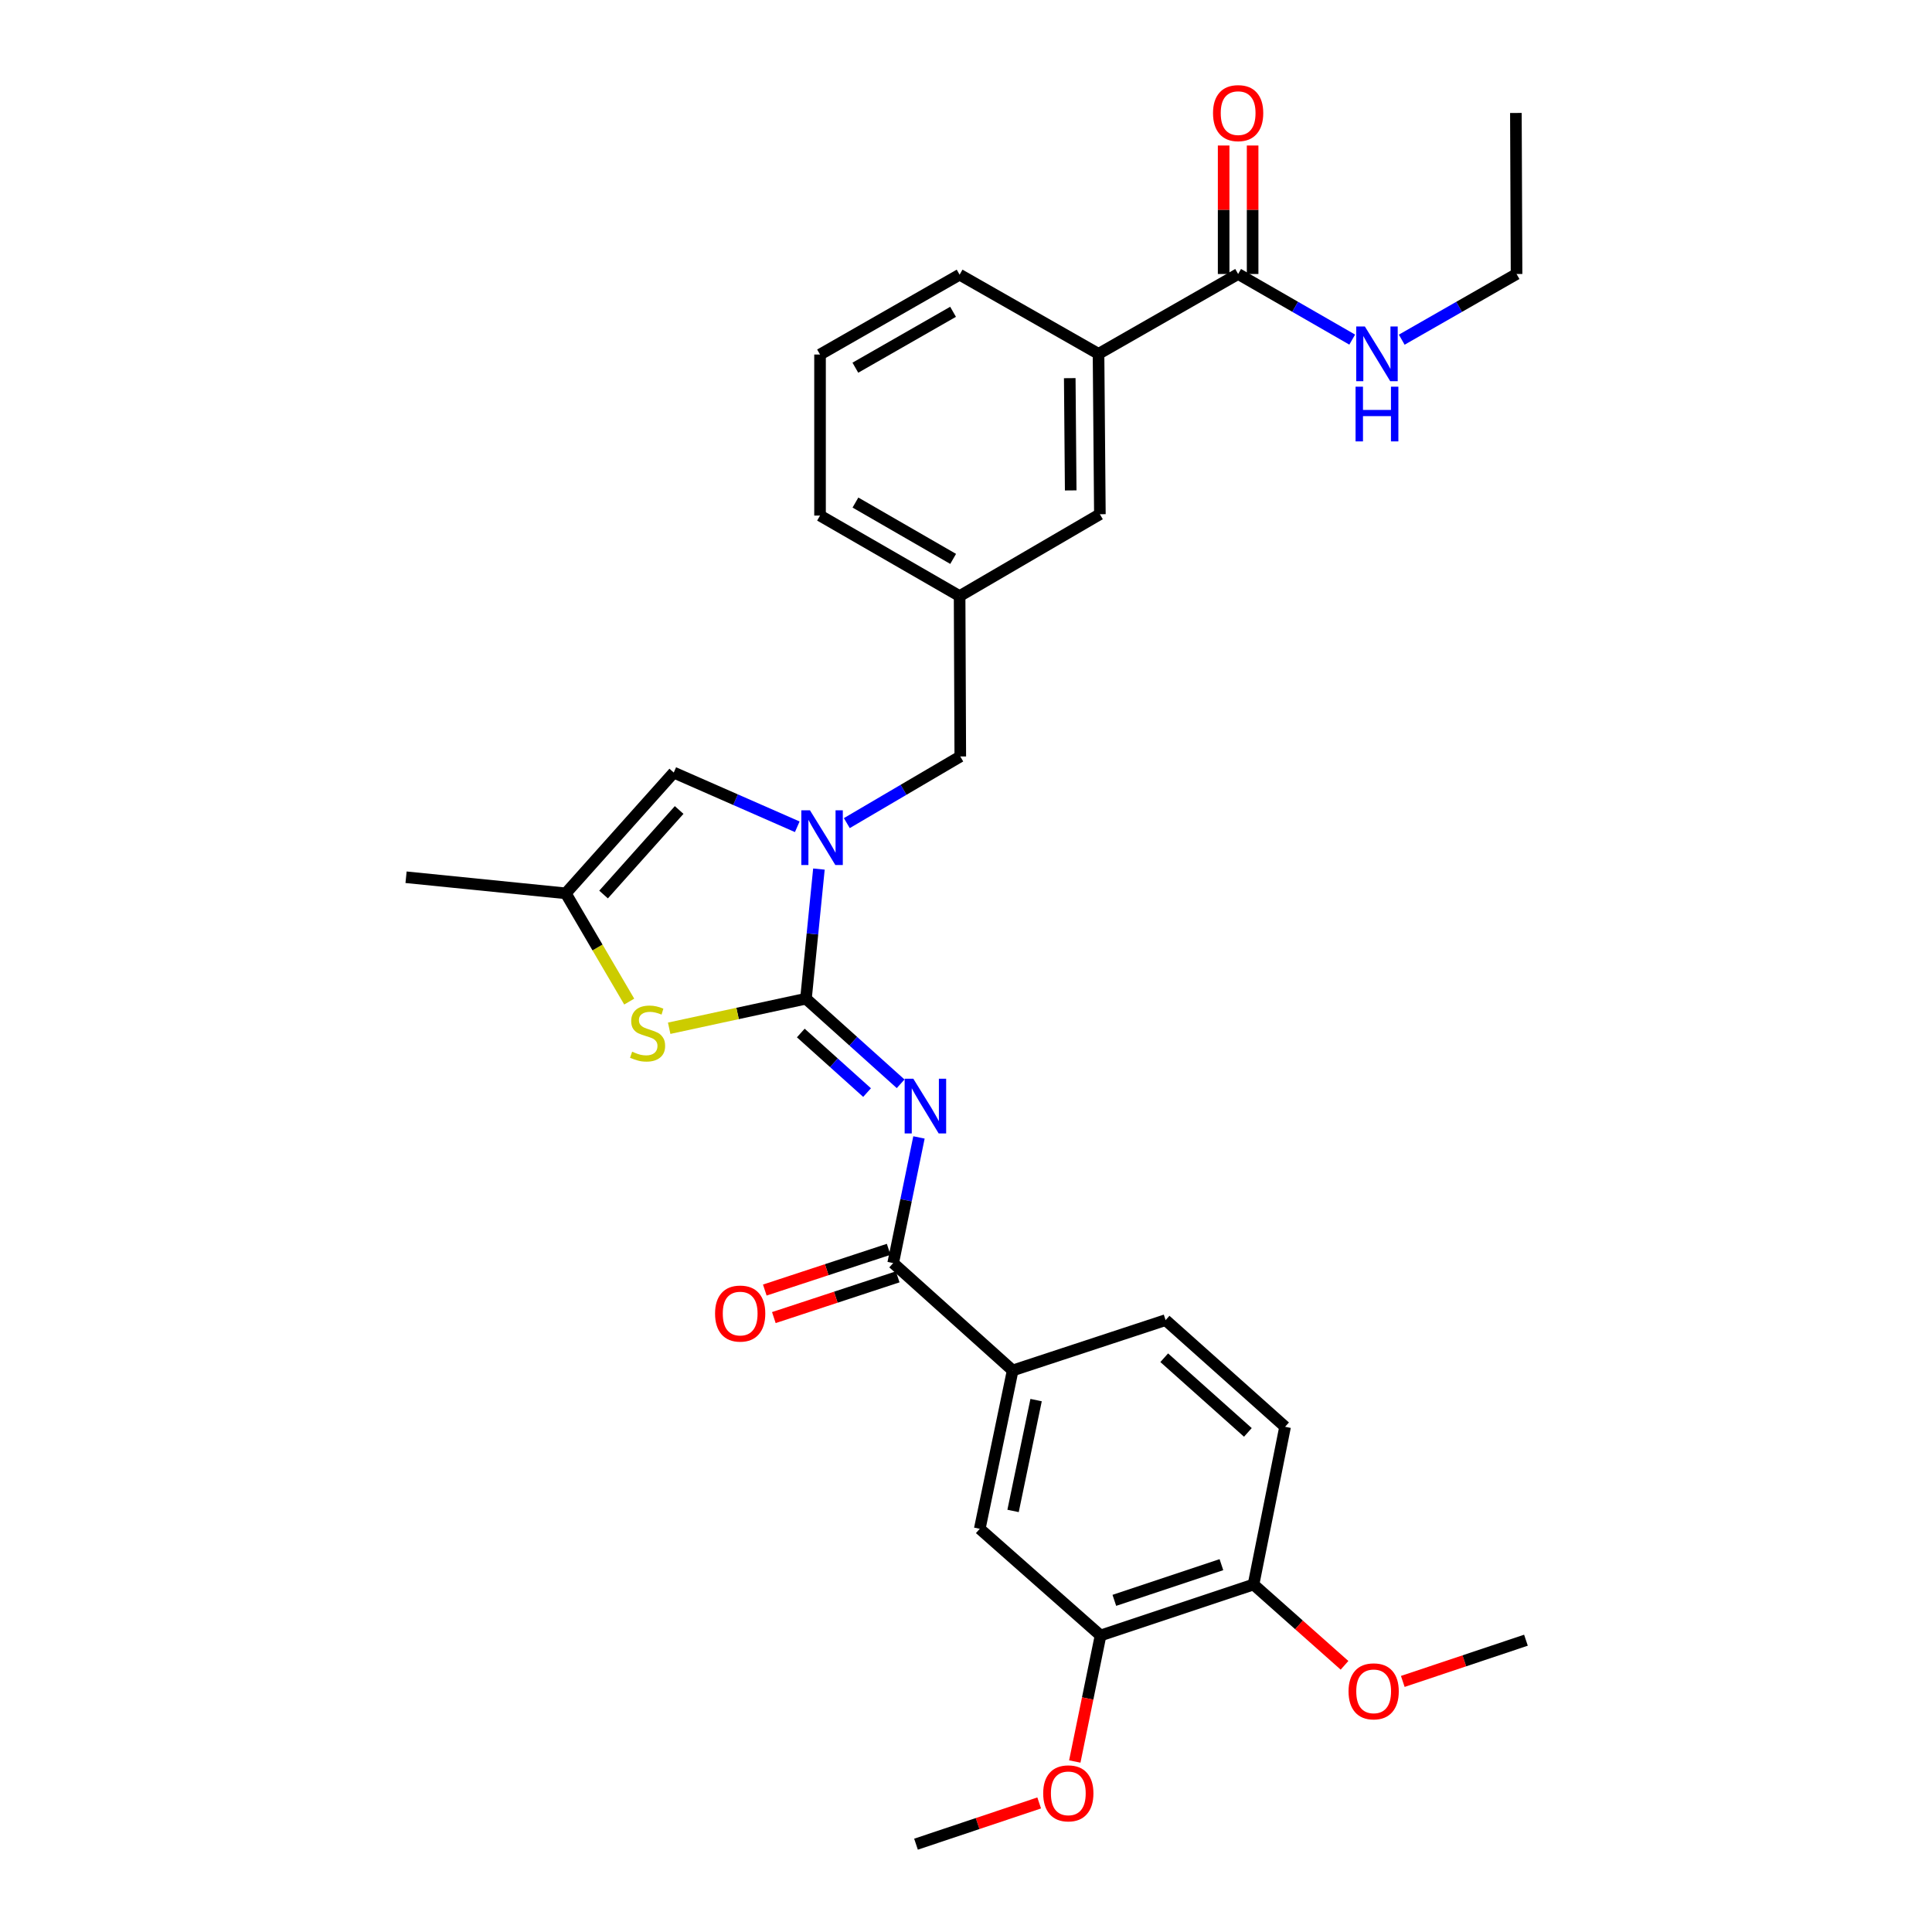 <?xml version='1.0' encoding='iso-8859-1'?>
<svg version='1.1' baseProfile='full'
              xmlns='http://www.w3.org/2000/svg'
                      xmlns:rdkit='http://www.rdkit.org/xml'
                      xmlns:xlink='http://www.w3.org/1999/xlink'
                  xml:space='preserve'
width='1000px' height='1000px' viewBox='0 0 1000 1000'>
<!-- END OF HEADER -->
<rect style='opacity:1.0;fill:#FFFFFF;stroke:none' width='1000' height='1000' x='0' y='0'> </rect>
<path class='bond-0' d='M 417.166,516.922 L 441.668,538.947' style='fill:none;fill-rule:evenodd;stroke:#000000;stroke-width:6px;stroke-linecap:butt;stroke-linejoin:miter;stroke-opacity:1' />
<path class='bond-0' d='M 441.668,538.947 L 466.169,560.972' style='fill:none;fill-rule:evenodd;stroke:#0000FF;stroke-width:6px;stroke-linecap:butt;stroke-linejoin:miter;stroke-opacity:1' />
<path class='bond-0' d='M 414.491,534.683 L 431.642,550.101' style='fill:none;fill-rule:evenodd;stroke:#000000;stroke-width:6px;stroke-linecap:butt;stroke-linejoin:miter;stroke-opacity:1' />
<path class='bond-0' d='M 431.642,550.101 L 448.793,565.518' style='fill:none;fill-rule:evenodd;stroke:#0000FF;stroke-width:6px;stroke-linecap:butt;stroke-linejoin:miter;stroke-opacity:1' />
<path class='bond-1' d='M 417.166,516.922 L 420.52,483.374' style='fill:none;fill-rule:evenodd;stroke:#000000;stroke-width:6px;stroke-linecap:butt;stroke-linejoin:miter;stroke-opacity:1' />
<path class='bond-1' d='M 420.52,483.374 L 423.873,449.826' style='fill:none;fill-rule:evenodd;stroke:#0000FF;stroke-width:6px;stroke-linecap:butt;stroke-linejoin:miter;stroke-opacity:1' />
<path class='bond-2' d='M 417.166,516.922 L 381.767,524.571' style='fill:none;fill-rule:evenodd;stroke:#000000;stroke-width:6px;stroke-linecap:butt;stroke-linejoin:miter;stroke-opacity:1' />
<path class='bond-2' d='M 381.767,524.571 L 346.367,532.221' style='fill:none;fill-rule:evenodd;stroke:#CCCC00;stroke-width:6px;stroke-linecap:butt;stroke-linejoin:miter;stroke-opacity:1' />
<path class='bond-3' d='M 475.656,588.729 L 468.982,621.25' style='fill:none;fill-rule:evenodd;stroke:#0000FF;stroke-width:6px;stroke-linecap:butt;stroke-linejoin:miter;stroke-opacity:1' />
<path class='bond-3' d='M 468.982,621.25 L 462.307,653.771' style='fill:none;fill-rule:evenodd;stroke:#000000;stroke-width:6px;stroke-linecap:butt;stroke-linejoin:miter;stroke-opacity:1' />
<path class='bond-4' d='M 412.662,427.938 L 380.696,413.908' style='fill:none;fill-rule:evenodd;stroke:#0000FF;stroke-width:6px;stroke-linecap:butt;stroke-linejoin:miter;stroke-opacity:1' />
<path class='bond-4' d='M 380.696,413.908 L 348.729,399.879' style='fill:none;fill-rule:evenodd;stroke:#000000;stroke-width:6px;stroke-linecap:butt;stroke-linejoin:miter;stroke-opacity:1' />
<path class='bond-8' d='M 438.312,426.045 L 467.677,408.796' style='fill:none;fill-rule:evenodd;stroke:#0000FF;stroke-width:6px;stroke-linecap:butt;stroke-linejoin:miter;stroke-opacity:1' />
<path class='bond-8' d='M 467.677,408.796 L 497.042,391.547' style='fill:none;fill-rule:evenodd;stroke:#000000;stroke-width:6px;stroke-linecap:butt;stroke-linejoin:miter;stroke-opacity:1' />
<path class='bond-5' d='M 325.686,518.422 L 309.263,490.407' style='fill:none;fill-rule:evenodd;stroke:#CCCC00;stroke-width:6px;stroke-linecap:butt;stroke-linejoin:miter;stroke-opacity:1' />
<path class='bond-5' d='M 309.263,490.407 L 292.84,462.391' style='fill:none;fill-rule:evenodd;stroke:#000000;stroke-width:6px;stroke-linecap:butt;stroke-linejoin:miter;stroke-opacity:1' />
<path class='bond-6' d='M 462.307,653.771 L 524.154,709.343' style='fill:none;fill-rule:evenodd;stroke:#000000;stroke-width:6px;stroke-linecap:butt;stroke-linejoin:miter;stroke-opacity:1' />
<path class='bond-12' d='M 459.965,646.648 L 427.91,657.19' style='fill:none;fill-rule:evenodd;stroke:#000000;stroke-width:6px;stroke-linecap:butt;stroke-linejoin:miter;stroke-opacity:1' />
<path class='bond-12' d='M 427.91,657.19 L 395.856,667.732' style='fill:none;fill-rule:evenodd;stroke:#FF0000;stroke-width:6px;stroke-linecap:butt;stroke-linejoin:miter;stroke-opacity:1' />
<path class='bond-12' d='M 464.65,660.894 L 432.596,671.436' style='fill:none;fill-rule:evenodd;stroke:#000000;stroke-width:6px;stroke-linecap:butt;stroke-linejoin:miter;stroke-opacity:1' />
<path class='bond-12' d='M 432.596,671.436 L 400.541,681.978' style='fill:none;fill-rule:evenodd;stroke:#FF0000;stroke-width:6px;stroke-linecap:butt;stroke-linejoin:miter;stroke-opacity:1' />
<path class='bond-30' d='M 348.729,399.879 L 292.84,462.391' style='fill:none;fill-rule:evenodd;stroke:#000000;stroke-width:6px;stroke-linecap:butt;stroke-linejoin:miter;stroke-opacity:1' />
<path class='bond-30' d='M 351.526,419.251 L 312.404,463.01' style='fill:none;fill-rule:evenodd;stroke:#000000;stroke-width:6px;stroke-linecap:butt;stroke-linejoin:miter;stroke-opacity:1' />
<path class='bond-22' d='M 292.84,462.391 L 210.173,454.06' style='fill:none;fill-rule:evenodd;stroke:#000000;stroke-width:6px;stroke-linecap:butt;stroke-linejoin:miter;stroke-opacity:1' />
<path class='bond-9' d='M 524.154,709.343 L 507.124,791.302' style='fill:none;fill-rule:evenodd;stroke:#000000;stroke-width:6px;stroke-linecap:butt;stroke-linejoin:miter;stroke-opacity:1' />
<path class='bond-9' d='M 536.283,724.688 L 524.362,782.059' style='fill:none;fill-rule:evenodd;stroke:#000000;stroke-width:6px;stroke-linecap:butt;stroke-linejoin:miter;stroke-opacity:1' />
<path class='bond-17' d='M 524.154,709.343 L 603.313,683.29' style='fill:none;fill-rule:evenodd;stroke:#000000;stroke-width:6px;stroke-linecap:butt;stroke-linejoin:miter;stroke-opacity:1' />
<path class='bond-7' d='M 640.856,141.821 L 568.595,183.154' style='fill:none;fill-rule:evenodd;stroke:#000000;stroke-width:6px;stroke-linecap:butt;stroke-linejoin:miter;stroke-opacity:1' />
<path class='bond-15' d='M 648.354,141.821 L 648.354,108.567' style='fill:none;fill-rule:evenodd;stroke:#000000;stroke-width:6px;stroke-linecap:butt;stroke-linejoin:miter;stroke-opacity:1' />
<path class='bond-15' d='M 648.354,108.567 L 648.354,75.314' style='fill:none;fill-rule:evenodd;stroke:#FF0000;stroke-width:6px;stroke-linecap:butt;stroke-linejoin:miter;stroke-opacity:1' />
<path class='bond-15' d='M 633.357,141.821 L 633.357,108.567' style='fill:none;fill-rule:evenodd;stroke:#000000;stroke-width:6px;stroke-linecap:butt;stroke-linejoin:miter;stroke-opacity:1' />
<path class='bond-15' d='M 633.357,108.567 L 633.357,75.314' style='fill:none;fill-rule:evenodd;stroke:#FF0000;stroke-width:6px;stroke-linecap:butt;stroke-linejoin:miter;stroke-opacity:1' />
<path class='bond-19' d='M 640.856,141.821 L 670.38,158.803' style='fill:none;fill-rule:evenodd;stroke:#000000;stroke-width:6px;stroke-linecap:butt;stroke-linejoin:miter;stroke-opacity:1' />
<path class='bond-19' d='M 670.38,158.803 L 699.904,175.785' style='fill:none;fill-rule:evenodd;stroke:#0000FF;stroke-width:6px;stroke-linecap:butt;stroke-linejoin:miter;stroke-opacity:1' />
<path class='bond-16' d='M 497.042,391.547 L 496.692,308.53' style='fill:none;fill-rule:evenodd;stroke:#000000;stroke-width:6px;stroke-linecap:butt;stroke-linejoin:miter;stroke-opacity:1' />
<path class='bond-11' d='M 507.124,791.302 L 569.645,846.525' style='fill:none;fill-rule:evenodd;stroke:#000000;stroke-width:6px;stroke-linecap:butt;stroke-linejoin:miter;stroke-opacity:1' />
<path class='bond-10' d='M 568.595,183.154 L 569.295,266.163' style='fill:none;fill-rule:evenodd;stroke:#000000;stroke-width:6px;stroke-linecap:butt;stroke-linejoin:miter;stroke-opacity:1' />
<path class='bond-10' d='M 553.703,195.732 L 554.193,253.838' style='fill:none;fill-rule:evenodd;stroke:#000000;stroke-width:6px;stroke-linecap:butt;stroke-linejoin:miter;stroke-opacity:1' />
<path class='bond-23' d='M 568.595,183.154 L 496.692,142.17' style='fill:none;fill-rule:evenodd;stroke:#000000;stroke-width:6px;stroke-linecap:butt;stroke-linejoin:miter;stroke-opacity:1' />
<path class='bond-20' d='M 569.645,846.525 L 562.977,879.136' style='fill:none;fill-rule:evenodd;stroke:#000000;stroke-width:6px;stroke-linecap:butt;stroke-linejoin:miter;stroke-opacity:1' />
<path class='bond-20' d='M 562.977,879.136 L 556.31,911.748' style='fill:none;fill-rule:evenodd;stroke:#FF0000;stroke-width:6px;stroke-linecap:butt;stroke-linejoin:miter;stroke-opacity:1' />
<path class='bond-32' d='M 569.645,846.525 L 648.821,820.138' style='fill:none;fill-rule:evenodd;stroke:#000000;stroke-width:6px;stroke-linecap:butt;stroke-linejoin:miter;stroke-opacity:1' />
<path class='bond-32' d='M 576.78,828.339 L 632.203,809.869' style='fill:none;fill-rule:evenodd;stroke:#000000;stroke-width:6px;stroke-linecap:butt;stroke-linejoin:miter;stroke-opacity:1' />
<path class='bond-13' d='M 648.821,820.138 L 665.159,738.504' style='fill:none;fill-rule:evenodd;stroke:#000000;stroke-width:6px;stroke-linecap:butt;stroke-linejoin:miter;stroke-opacity:1' />
<path class='bond-21' d='M 648.821,820.138 L 672.371,841.051' style='fill:none;fill-rule:evenodd;stroke:#000000;stroke-width:6px;stroke-linecap:butt;stroke-linejoin:miter;stroke-opacity:1' />
<path class='bond-21' d='M 672.371,841.051 L 695.922,861.963' style='fill:none;fill-rule:evenodd;stroke:#FF0000;stroke-width:6px;stroke-linecap:butt;stroke-linejoin:miter;stroke-opacity:1' />
<path class='bond-14' d='M 569.295,266.163 L 496.692,308.53' style='fill:none;fill-rule:evenodd;stroke:#000000;stroke-width:6px;stroke-linecap:butt;stroke-linejoin:miter;stroke-opacity:1' />
<path class='bond-25' d='M 496.692,308.53 L 424.448,266.863' style='fill:none;fill-rule:evenodd;stroke:#000000;stroke-width:6px;stroke-linecap:butt;stroke-linejoin:miter;stroke-opacity:1' />
<path class='bond-25' d='M 493.348,289.288 L 442.777,260.122' style='fill:none;fill-rule:evenodd;stroke:#000000;stroke-width:6px;stroke-linecap:butt;stroke-linejoin:miter;stroke-opacity:1' />
<path class='bond-18' d='M 603.313,683.29 L 665.159,738.504' style='fill:none;fill-rule:evenodd;stroke:#000000;stroke-width:6px;stroke-linecap:butt;stroke-linejoin:miter;stroke-opacity:1' />
<path class='bond-18' d='M 602.602,702.76 L 645.895,741.409' style='fill:none;fill-rule:evenodd;stroke:#000000;stroke-width:6px;stroke-linecap:butt;stroke-linejoin:miter;stroke-opacity:1' />
<path class='bond-26' d='M 725.538,175.82 L 755.254,158.82' style='fill:none;fill-rule:evenodd;stroke:#0000FF;stroke-width:6px;stroke-linecap:butt;stroke-linejoin:miter;stroke-opacity:1' />
<path class='bond-26' d='M 755.254,158.82 L 784.969,141.821' style='fill:none;fill-rule:evenodd;stroke:#000000;stroke-width:6px;stroke-linecap:butt;stroke-linejoin:miter;stroke-opacity:1' />
<path class='bond-27' d='M 537.878,933.199 L 506,943.872' style='fill:none;fill-rule:evenodd;stroke:#FF0000;stroke-width:6px;stroke-linecap:butt;stroke-linejoin:miter;stroke-opacity:1' />
<path class='bond-27' d='M 506,943.872 L 474.122,954.545' style='fill:none;fill-rule:evenodd;stroke:#000000;stroke-width:6px;stroke-linecap:butt;stroke-linejoin:miter;stroke-opacity:1' />
<path class='bond-28' d='M 726.079,870.305 L 757.953,859.636' style='fill:none;fill-rule:evenodd;stroke:#FF0000;stroke-width:6px;stroke-linecap:butt;stroke-linejoin:miter;stroke-opacity:1' />
<path class='bond-28' d='M 757.953,859.636 L 789.827,848.966' style='fill:none;fill-rule:evenodd;stroke:#000000;stroke-width:6px;stroke-linecap:butt;stroke-linejoin:miter;stroke-opacity:1' />
<path class='bond-31' d='M 496.692,142.17 L 424.448,183.504' style='fill:none;fill-rule:evenodd;stroke:#000000;stroke-width:6px;stroke-linecap:butt;stroke-linejoin:miter;stroke-opacity:1' />
<path class='bond-31' d='M 493.303,161.388 L 442.732,190.321' style='fill:none;fill-rule:evenodd;stroke:#000000;stroke-width:6px;stroke-linecap:butt;stroke-linejoin:miter;stroke-opacity:1' />
<path class='bond-24' d='M 424.448,183.504 L 424.448,266.863' style='fill:none;fill-rule:evenodd;stroke:#000000;stroke-width:6px;stroke-linecap:butt;stroke-linejoin:miter;stroke-opacity:1' />
<path class='bond-29' d='M 784.969,141.821 L 784.62,58.47' style='fill:none;fill-rule:evenodd;stroke:#000000;stroke-width:6px;stroke-linecap:butt;stroke-linejoin:miter;stroke-opacity:1' />
<path  class='atom-1' d='M 472.727 558.335
L 482.007 573.335
Q 482.927 574.815, 484.407 577.495
Q 485.887 580.175, 485.967 580.335
L 485.967 558.335
L 489.727 558.335
L 489.727 586.655
L 485.847 586.655
L 475.887 570.255
Q 474.727 568.335, 473.487 566.135
Q 472.287 563.935, 471.927 563.255
L 471.927 586.655
L 468.247 586.655
L 468.247 558.335
L 472.727 558.335
' fill='#0000FF'/>
<path  class='atom-2' d='M 419.238 419.412
L 428.518 434.412
Q 429.438 435.892, 430.918 438.572
Q 432.398 441.252, 432.478 441.412
L 432.478 419.412
L 436.238 419.412
L 436.238 447.732
L 432.358 447.732
L 422.398 431.332
Q 421.238 429.412, 419.998 427.212
Q 418.798 425.012, 418.438 424.332
L 418.438 447.732
L 414.758 447.732
L 414.758 419.412
L 419.238 419.412
' fill='#0000FF'/>
<path  class='atom-3' d='M 327.19 544.356
Q 327.51 544.476, 328.83 545.036
Q 330.15 545.596, 331.59 545.956
Q 333.07 546.276, 334.51 546.276
Q 337.19 546.276, 338.75 544.996
Q 340.31 543.676, 340.31 541.396
Q 340.31 539.836, 339.51 538.876
Q 338.75 537.916, 337.55 537.396
Q 336.35 536.876, 334.35 536.276
Q 331.83 535.516, 330.31 534.796
Q 328.83 534.076, 327.75 532.556
Q 326.71 531.036, 326.71 528.476
Q 326.71 524.916, 329.11 522.716
Q 331.55 520.516, 336.35 520.516
Q 339.63 520.516, 343.35 522.076
L 342.43 525.156
Q 339.03 523.756, 336.47 523.756
Q 333.71 523.756, 332.19 524.916
Q 330.67 526.036, 330.71 527.996
Q 330.71 529.516, 331.47 530.436
Q 332.27 531.356, 333.39 531.876
Q 334.55 532.396, 336.47 532.996
Q 339.03 533.796, 340.55 534.596
Q 342.07 535.396, 343.15 537.036
Q 344.27 538.636, 344.27 541.396
Q 344.27 545.316, 341.63 547.436
Q 339.03 549.516, 334.67 549.516
Q 332.15 549.516, 330.23 548.956
Q 328.35 548.436, 326.11 547.516
L 327.19 544.356
' fill='#CCCC00'/>
<path  class='atom-13' d='M 370.114 679.896
Q 370.114 673.096, 373.474 669.296
Q 376.834 665.496, 383.114 665.496
Q 389.394 665.496, 392.754 669.296
Q 396.114 673.096, 396.114 679.896
Q 396.114 686.776, 392.714 690.696
Q 389.314 694.576, 383.114 694.576
Q 376.874 694.576, 373.474 690.696
Q 370.114 686.816, 370.114 679.896
M 383.114 691.376
Q 387.434 691.376, 389.754 688.496
Q 392.114 685.576, 392.114 679.896
Q 392.114 674.336, 389.754 671.536
Q 387.434 668.696, 383.114 668.696
Q 378.794 668.696, 376.434 671.496
Q 374.114 674.296, 374.114 679.896
Q 374.114 685.616, 376.434 688.496
Q 378.794 691.376, 383.114 691.376
' fill='#FF0000'/>
<path  class='atom-16' d='M 627.856 58.55
Q 627.856 51.75, 631.216 47.95
Q 634.576 44.15, 640.856 44.15
Q 647.136 44.15, 650.496 47.95
Q 653.856 51.75, 653.856 58.55
Q 653.856 65.43, 650.456 69.35
Q 647.056 73.23, 640.856 73.23
Q 634.616 73.23, 631.216 69.35
Q 627.856 65.47, 627.856 58.55
M 640.856 70.03
Q 645.176 70.03, 647.496 67.15
Q 649.856 64.23, 649.856 58.55
Q 649.856 52.99, 647.496 50.19
Q 645.176 47.35, 640.856 47.35
Q 636.536 47.35, 634.176 50.15
Q 631.856 52.95, 631.856 58.55
Q 631.856 64.27, 634.176 67.15
Q 636.536 70.03, 640.856 70.03
' fill='#FF0000'/>
<path  class='atom-20' d='M 706.457 168.994
L 715.737 183.994
Q 716.657 185.474, 718.137 188.154
Q 719.617 190.834, 719.697 190.994
L 719.697 168.994
L 723.457 168.994
L 723.457 197.314
L 719.577 197.314
L 709.617 180.914
Q 708.457 178.994, 707.217 176.794
Q 706.017 174.594, 705.657 173.914
L 705.657 197.314
L 701.977 197.314
L 701.977 168.994
L 706.457 168.994
' fill='#0000FF'/>
<path  class='atom-20' d='M 701.637 200.146
L 705.477 200.146
L 705.477 212.186
L 719.957 212.186
L 719.957 200.146
L 723.797 200.146
L 723.797 228.466
L 719.957 228.466
L 719.957 215.386
L 705.477 215.386
L 705.477 228.466
L 701.637 228.466
L 701.637 200.146
' fill='#0000FF'/>
<path  class='atom-21' d='M 539.956 928.231
Q 539.956 921.431, 543.316 917.631
Q 546.676 913.831, 552.956 913.831
Q 559.236 913.831, 562.596 917.631
Q 565.956 921.431, 565.956 928.231
Q 565.956 935.111, 562.556 939.031
Q 559.156 942.911, 552.956 942.911
Q 546.716 942.911, 543.316 939.031
Q 539.956 935.151, 539.956 928.231
M 552.956 939.711
Q 557.276 939.711, 559.596 936.831
Q 561.956 933.911, 561.956 928.231
Q 561.956 922.671, 559.596 919.871
Q 557.276 917.031, 552.956 917.031
Q 548.636 917.031, 546.276 919.831
Q 543.956 922.631, 543.956 928.231
Q 543.956 933.951, 546.276 936.831
Q 548.636 939.711, 552.956 939.711
' fill='#FF0000'/>
<path  class='atom-22' d='M 698.001 875.433
Q 698.001 868.633, 701.361 864.833
Q 704.721 861.033, 711.001 861.033
Q 717.281 861.033, 720.641 864.833
Q 724.001 868.633, 724.001 875.433
Q 724.001 882.313, 720.601 886.233
Q 717.201 890.113, 711.001 890.113
Q 704.761 890.113, 701.361 886.233
Q 698.001 882.353, 698.001 875.433
M 711.001 886.913
Q 715.321 886.913, 717.641 884.033
Q 720.001 881.113, 720.001 875.433
Q 720.001 869.873, 717.641 867.073
Q 715.321 864.233, 711.001 864.233
Q 706.681 864.233, 704.321 867.033
Q 702.001 869.833, 702.001 875.433
Q 702.001 881.153, 704.321 884.033
Q 706.681 886.913, 711.001 886.913
' fill='#FF0000'/>
</svg>
